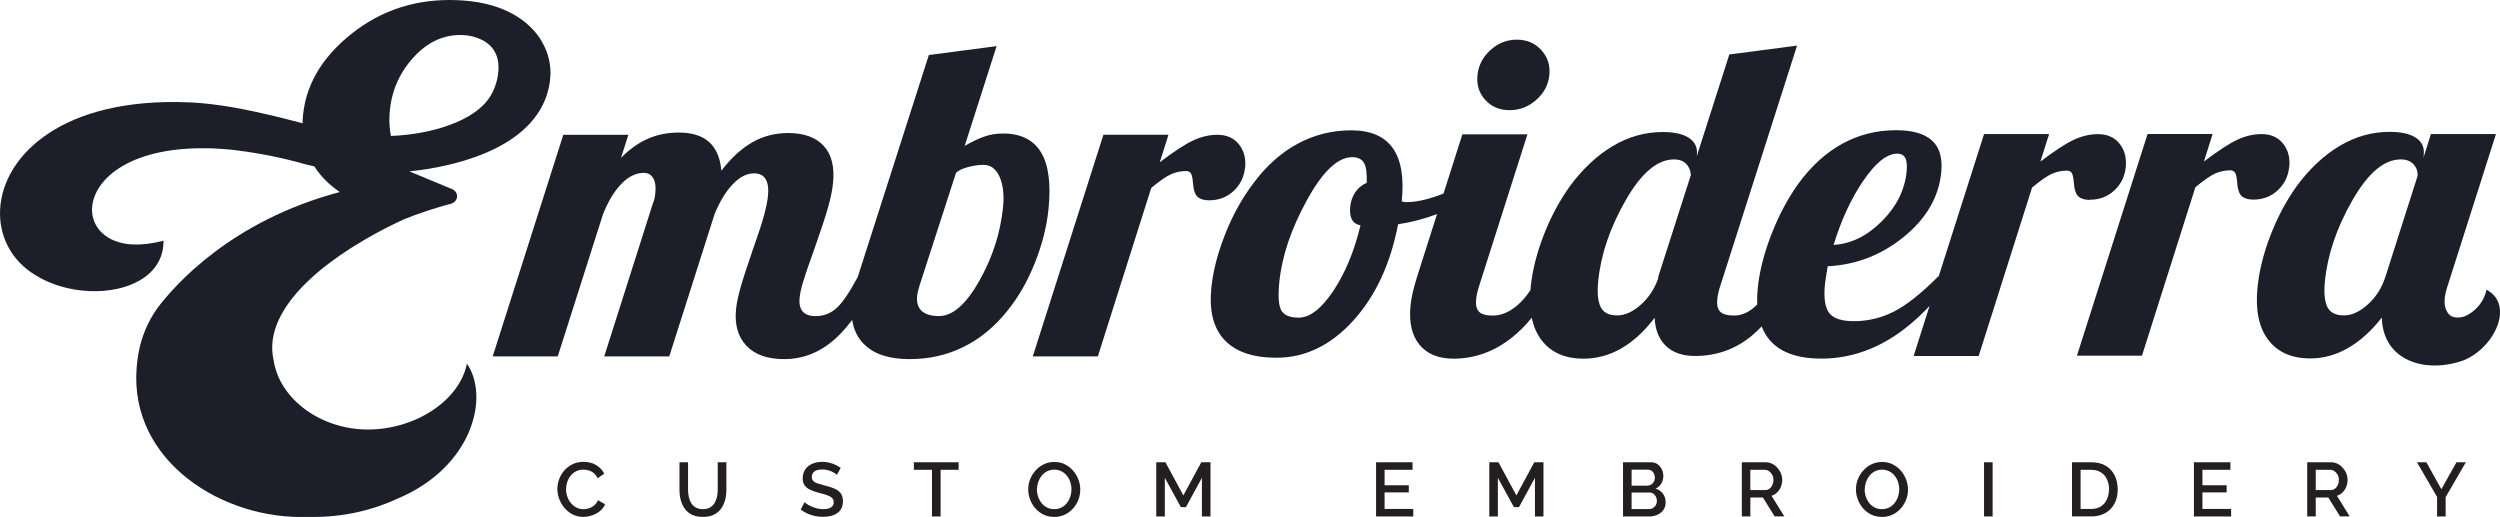 <!--?xml version="1.0" encoding="UTF-8"?-->
<svg viewBox="0 0 425.47 87.98" version="1.1" xmlns="http://www.w3.org/2000/svg">
  <defs>
    <style>
      .cls-1 {
        fill: #1c1f2a;
      }

      .cls-2 {
        fill: #231f20;
      }
    </style>
  </defs>
  <!-- Generator: Adobe Illustrator 28.6.0, SVG Export Plug-In . SVG Version: 1.2.0 Build 709)  -->
  <g>
    <g id="Layer_1">
      <g>
        <path d="M178.44,35.62c.44-4.33.02-7.56-1.27-9.69-1.29-2.14-3.45-3.21-6.47-3.21-1.08,0-2.11.16-3.09.49-.98.33-2.13.87-3.43,1.62l5.43-16.98-11.53,1.51-12.11,37.8c-1.46,2.72-2.69,4.5-3.7,5.36-1.01.86-2.16,1.28-3.44,1.28-1.03,0-1.77-.26-2.22-.79-.46-.53-.63-1.32-.52-2.38.07-.7.26-1.58.58-2.64.31-1.06.93-2.87,1.86-5.43,1.15-3.27,1.96-5.7,2.4-7.28.44-1.58.73-2.95.84-4.11.28-2.77-.24-4.88-1.58-6.34-1.34-1.46-3.36-2.19-6.08-2.19-2.2,0-4.23.53-6.08,1.58-1.85,1.06-3.61,2.67-5.26,4.83-.19-2.16-.88-3.78-2.08-4.87-1.2-1.08-2.92-1.62-5.18-1.62-1.9,0-3.65.35-5.26,1.06-1.61.7-3.13,1.79-4.56,3.24l1.25-3.92h-11.07l-12.02,37.72h11.07l7.71-24.22c.89-2.21,1.94-3.93,3.14-5.17,1.2-1.23,2.47-1.85,3.8-1.85.72,0,1.25.3,1.6.91.35.6.47,1.41.37,2.41-.04.35-.08.68-.14.98-.06.3-.15.6-.29.91l-8.28,26.03h11.07l7.71-24.22c.89-2.16,1.92-3.86,3.1-5.09,1.18-1.23,2.38-1.85,3.61-1.85.92,0,1.58.33,1.98.98.39.65.53,1.61.4,2.87-.09.86-.3,1.91-.63,3.17-.33,1.26-1.01,3.32-2.02,6.19-1.02,2.97-1.72,5.13-2.09,6.49-.37,1.36-.6,2.49-.69,3.4-.27,2.62.31,4.69,1.74,6.22,1.43,1.53,3.58,2.3,6.45,2.3,3.23,0,6.13-1.16,8.7-3.47.99-.89,1.95-1.97,2.87-3.21.25,1.67.92,3.06,2.03,4.15,1.7,1.69,4.26,2.53,7.7,2.53s6.4-.69,9.21-2.07c2.81-1.38,5.3-3.43,7.47-6.15,1.88-2.31,3.44-5.03,4.68-8.15,1.24-3.12,2.02-6.16,2.32-9.13ZM170.7,35.31c-.45,4.38-1.8,8.55-4.05,12.52-2.25,3.97-4.53,5.96-6.84,5.96-1.33,0-2.31-.29-2.95-.87-.63-.58-.89-1.45-.77-2.6.03-.25.08-.53.16-.83.08-.3.16-.6.25-.91l6.2-19.16c.4-.4,1.07-.73,2.02-.98.95-.25,1.83-.38,2.65-.38,1.23,0,2.15.68,2.75,2.04.6,1.36.8,3.09.58,5.21Z" class="cls-1"></path>
        <path d="M211.9,28.6c.17-1.61-.18-2.95-1.05-4.04-.86-1.08-2.09-1.62-3.68-1.62-1.33,0-2.68.31-4.06.94-1.37.63-3.28,1.87-5.73,3.73l1.48-4.68h-11.07l-12.02,37.72h11.07l9.09-28.67c1.46-1.21,2.59-1.99,3.39-2.34.8-.35,1.64-.53,2.51-.53.36,0,.63.11.81.34.18.23.31.74.38,1.55.08,1.26.34,2.09.78,2.49.44.4,1.1.6,1.98.6,1.64,0,3.03-.53,4.16-1.58,1.13-1.06,1.78-2.36,1.94-3.92Z" class="cls-1"></path>
        <path d="M256.92,18.75c1.69,0,3.2-.58,4.52-1.74,1.32-1.16,2.07-2.57,2.24-4.23.17-1.66-.29-3.08-1.37-4.26-1.08-1.18-2.47-1.77-4.16-1.77s-3.19.59-4.49,1.77c-1.3,1.18-2.04,2.6-2.21,4.26-.17,1.66.27,3.07,1.33,4.23,1.06,1.16,2.44,1.74,4.13,1.74Z" class="cls-1"></path>
        <path d="M355.67,33.99c1.64,0,3.03-.53,4.16-1.58,1.13-1.06,1.78-2.36,1.94-3.92.17-1.61-.18-2.95-1.05-4.04-.86-1.08-2.09-1.62-3.68-1.62-1.33,0-2.68.31-4.06.94-1.37.63-3.28,1.87-5.73,3.73l1.48-4.68h-11.07l-7.72,24.22h-.07c-2.91,2.92-5.44,4.92-7.57,6-2.14,1.08-4.41,1.62-6.82,1.62-2.1,0-3.5-.48-4.2-1.43-.7-.96-.93-2.59-.69-4.9.03-.3.08-.67.15-1.09.07-.43.17-1.07.31-1.92,4.84-.25,9.17-1.92,12.97-5.02,3.8-3.09,5.92-6.73,6.35-10.9.25-2.46-.26-4.29-1.55-5.47-1.29-1.18-3.34-1.77-6.16-1.77-3.28,0-6.32.77-9.12,2.3-2.8,1.53-5.3,3.81-7.5,6.83-1.8,2.52-3.32,5.38-4.57,8.6-1.25,3.22-2.03,6.26-2.32,9.13-.1.99-.13,1.93-.1,2.8-.04.04-.08.1-.13.14-1.2,1.16-2.46,1.74-3.79,1.74-1.13,0-1.91-.21-2.36-.64-.44-.43-.61-1.14-.51-2.15.04-.4.11-.79.2-1.17.09-.38.21-.79.36-1.24l13.02-40.74-11.53,1.51-5.55,17.35.03-.3c.12-1.21-.32-2.15-1.32-2.83-1.01-.68-2.51-1.02-4.51-1.02-2.97,0-5.8.79-8.47,2.38-2.67,1.58-5.11,3.86-7.31,6.83-1.8,2.52-3.29,5.31-4.47,8.37-1.19,3.07-1.92,6.01-2.21,8.83-.02.17-.02.33-.04.49-.61.94-1.31,1.78-2.11,2.49-1.41,1.23-2.83,1.85-4.26,1.85-1.13,0-1.91-.21-2.36-.64-.44-.43-.61-1.14-.51-2.15.04-.4.11-.79.2-1.17.09-.38.21-.79.36-1.24l8.17-25.65h-11.07l-3.21,10.08c-.15.06-.3.13-.46.18-2.29.86-4.23,1.28-5.82,1.28-.21,0-.37-.01-.5-.04-.13-.02-.24-.06-.33-.11.41-4.02-.1-7.04-1.53-9.05-1.43-2.01-3.79-3.02-7.07-3.02s-6.33.77-9.15,2.3c-2.82,1.53-5.33,3.78-7.53,6.75-1.9,2.52-3.49,5.38-4.76,8.6-1.28,3.22-2.07,6.26-2.36,9.13-.4,3.92.34,6.89,2.24,8.9,1.89,2.01,4.84,3.02,8.84,3.02,4.87,0,9.21-2.09,13.02-6.26,3.81-4.17,6.37-9.66,7.68-16.45,2.35-.36,4.55-.95,6.63-1.74l-3.39,10.64c-.3.96-.55,1.85-.74,2.68-.19.83-.32,1.57-.38,2.23-.29,2.87.21,5.09,1.51,6.68,1.3,1.58,3.23,2.38,5.79,2.38,3.59,0,6.89-1.18,9.9-3.55,1.22-.96,2.36-2.1,3.43-3.42.3,1.48.85,2.75,1.65,3.8,1.6,2.11,3.99,3.17,7.17,3.17,2.25,0,4.39-.58,6.41-1.74,2.01-1.16,3.91-2.89,5.68-5.21.1,2.06.74,3.66,1.93,4.79,1.19,1.13,2.84,1.7,4.94,1.7,3.64,0,6.84-1.13,9.61-3.4.6-.49,1.17-1.04,1.74-1.63.36.94.85,1.76,1.48,2.46,1.82,2.01,4.7,3.02,8.65,3.02,4.15,0,8.09-1.14,11.81-3.43,2.26-1.39,4.47-3.24,6.63-5.53l-2.71,8.51h11.07l9.09-28.67c1.46-1.21,2.59-1.99,3.39-2.34.8-.35,1.64-.53,2.51-.53.36,0,.63.11.81.34.18.23.31.74.38,1.55.08,1.26.34,2.09.78,2.49.44.4,1.1.6,1.98.6ZM317.15,30.71c2.08-3.04,3.99-4.56,5.73-4.56.67,0,1.13.25,1.38.75.26.5.33,1.28.22,2.34-.32,3.12-1.72,5.92-4.21,8.41-2.48,2.49-5.22,3.84-8.22,4.04,1.31-4.27,3.01-7.93,5.09-10.98ZM232.59,31.12c-.8.35-1.45.88-1.93,1.58-.48.71-.77,1.53-.87,2.49-.09.91,0,1.62.28,2.15.28.53.77.87,1.47,1.02-1.07,4.43-2.62,8.15-4.64,11.17-2.03,3.02-3.99,4.53-5.88,4.53-1.54,0-2.53-.43-2.98-1.28-.45-.85-.55-2.46-.31-4.83.45-4.38,2.01-9,4.69-13.88,2.68-4.88,5.25-7.32,7.71-7.32.97,0,1.64.33,2.01.98.37.65.52,1.79.46,3.4ZM282.23,47.04l-.04.38c-.65,1.81-1.65,3.31-3,4.49-1.35,1.18-2.67,1.77-3.95,1.77-1.44,0-2.38-.49-2.85-1.47-.46-.98-.59-2.45-.39-4.41.46-4.53,2.02-9.1,4.68-13.73,2.65-4.63,5.39-6.94,8.21-6.94.87,0,1.55.24,2.04.72.49.48.77,1.12.84,1.92l-5.54,17.28Z" class="cls-1"></path>
        <path d="M389.6,28.48c.17-1.61-.18-2.95-1.05-4.04-.86-1.08-2.09-1.62-3.68-1.62-1.33,0-2.68.31-4.06.94-1.37.63-3.28,1.87-5.73,3.73l1.48-4.68h-11.07l-12.02,37.72h11.07l9.09-28.67c1.46-1.21,2.59-1.99,3.39-2.34.8-.35,1.64-.53,2.51-.53.36,0,.63.11.81.34.18.23.31.74.38,1.55.08,1.26.34,2.09.78,2.49.44.4,1.1.6,1.98.6,1.64,0,3.03-.53,4.16-1.58,1.13-1.06,1.78-2.36,1.94-3.92Z" class="cls-1"></path>
        <path d="M423.46,49.47l-.29-.18c-.1.5-.37,1.54-1.21,2.61-.91,1.16-1.98,1.71-2.47,1.93-.21.07-1.61.53-2.52-.17-.34-.26-.5-.6-.62-.84-.36-.75-.32-1.48-.3-1.94.03-.42.09-.74.2-1.17.09-.38.21-.79.36-1.24l8.17-25.65h-11.07l-1.26,4,.05-.53c.12-1.21-.32-2.15-1.32-2.83-1.01-.68-2.51-1.02-4.51-1.02-2.97,0-5.8.79-8.47,2.38-2.67,1.58-5.11,3.86-7.31,6.83-1.8,2.52-3.29,5.31-4.47,8.37-1.19,3.07-1.92,6.01-2.21,8.83-.4,3.87.21,6.87,1.81,8.98,1.6,2.11,3.99,3.17,7.17,3.17,2.2,0,4.33-.58,6.37-1.74,2.04-1.16,3.97-2.89,5.8-5.21.02,1.21.27,3.33,1.74,5.13,2.43,2.98,7.18,3.85,12,2.21.16-.06.38-.15.64-.27,1.91-.88,3.34-2.4,4.13-3.52,2.07-2.95,2.35-6.45-.4-8.13ZM411.43,29.99l-5.44,17.05c-.61,1.91-1.6,3.5-2.99,4.75-1.39,1.26-2.74,1.89-4.08,1.89-1.44,0-2.38-.49-2.85-1.47-.46-.98-.59-2.45-.39-4.41.46-4.53,2.02-9.1,4.68-13.73,2.65-4.63,5.39-6.94,8.21-6.94.97,0,1.71.29,2.22.87.5.58.72,1.24.64,2Z" class="cls-1"></path>
      </g>
      <path d="M92.12,6.89c-.24-.4-1.06-1.68-2.59-2.97C85.43.49,80.01.12,77.85.03c-6.88-.29-12.92,1.63-18.1,5.78-5.18,4.15-7.93,9.01-8.24,14.6-.01.19-.01.38-.01.57,0,0,0,0,0,0-2.58-.66-6.19-1.67-11.56-2.66-.13-.02-.23-.04-.3-.05h0c-.98-.17-2.25-.38-3.75-.55,0,0-1.92-.23-3.71-.3C10.58,16.5.53,26.49.02,35.58c-.25,4.48,1.84,8.76,6.02,11.25,2.73,1.71,6.01,2.57,9.17,2.71,6.48.28,12.29-2.52,12.6-8l.03-.58c-1.86.5-3.7.71-5.2.65-4.65-.2-7.15-3.05-6.97-6.23.28-4.91,6.6-10.72,20.88-10.11.92.04,1.87.12,2.85.21,6.6.75,11.35,2.14,12.59,2.48.49.13,1,.25,1.52.37,1.05,1.66,2.48,3.11,4.32,4.35-18.44,4.89-28.06,15.8-31.05,19.76-1.69,2.39-2.75,5.02-3.22,7.74,0,0-.09.58-.13.84-2.39,16.38,13.17,26.97,27.83,26.97.42,0,.83,0,1.24-.02,6.26.15,11.43-1.38,15.07-3.07,12.89-5.37,15.79-17.38,11.9-23.01-1.3,6.36-8.86,11.21-16.86,11.21s-15.08-5.18-16.05-11.85c-.01-.06-.03-.13-.04-.19-1.43-6.99,5.25-14.68,17.55-21.4,2.31-1.26,4.69-2.34,4.69-2.34,1.23-.5,2.56-.99,3.99-1.46,1.33-.44,2.62-.82,3.83-1.14.63-.12,1.11-.57,1.2-1.13.09-.55-.22-1.1-.78-1.38-2.44-1.01-4.88-2.03-7.33-3.04,4.31-.44,18.12-2.4,22.62-11.16,1.06-2.06,1.34-3.99,1.4-5.35.02-1.18-.13-3.4-1.57-5.75ZM84.59,13.56c-.04.19-.39,1.83-1.49,3.34-2.71,3.7-9.49,5.95-16.57,6.24-.23-1.14-.31-2.34-.24-3.6.21-3.72,1.54-6.95,4-9.68,2.45-2.73,5.29-4.03,8.5-3.89.55.02,2.89.2,4.51,1.69,2.11,1.95,1.52,4.83,1.3,5.9Z" class="cls-1"></path>
      <g>
        <path d="M94.86,83.21c0-.56.1-1.12.3-1.66.2-.54.49-1.04.88-1.48s.86-.8,1.41-1.07,1.18-.4,1.88-.4c.83,0,1.55.19,2.16.57.61.38,1.06.86,1.35,1.45l-1.14.77c-.17-.37-.39-.67-.66-.88-.26-.22-.55-.37-.86-.45-.31-.09-.61-.13-.9-.13-.49,0-.91.1-1.27.29-.36.2-.67.45-.92.77s-.43.68-.56,1.08-.19.8-.19,1.2c0,.44.07.87.22,1.28.15.41.35.78.62,1.09s.58.57.94.75c.36.18.76.27,1.2.27.29,0,.6-.05.92-.16.32-.1.62-.27.89-.49s.49-.51.64-.88l1.21.69c-.19.46-.49.85-.89,1.17-.4.32-.85.56-1.35.73-.5.16-.99.25-1.48.25-.65,0-1.24-.14-1.78-.41-.54-.27-1-.64-1.39-1.09s-.69-.97-.91-1.53c-.22-.57-.32-1.14-.32-1.72Z" class="cls-2"></path>
        <path d="M119.62,87.97c-.74,0-1.36-.13-1.87-.38-.51-.25-.91-.59-1.22-1.03s-.53-.93-.68-1.48-.21-1.13-.21-1.73v-4.68h1.46v4.68c0,.42.04.83.13,1.23.09.39.23.75.42,1.06.19.31.45.56.77.74.33.18.73.27,1.2.27s.89-.09,1.22-.28.58-.44.77-.75c.19-.32.32-.67.41-1.06.09-.39.13-.79.13-1.21v-4.68h1.47v4.68c0,.63-.08,1.23-.23,1.79-.15.56-.39,1.05-.7,1.47-.32.42-.73.75-1.23,1-.5.24-1.11.36-1.83.36Z" class="cls-2"></path>
        <path d="M142.45,80.84c-.09-.1-.21-.2-.38-.31s-.36-.21-.58-.31c-.23-.1-.47-.17-.73-.23-.26-.06-.53-.09-.81-.09-.61,0-1.06.11-1.35.34s-.44.54-.44.93c0,.29.08.52.25.69.16.17.42.31.75.42s.76.23,1.27.36c.62.15,1.17.32,1.62.53s.81.47,1.05.81.36.78.36,1.33c0,.47-.09.87-.26,1.21s-.42.61-.73.82c-.31.21-.67.37-1.08.47s-.84.15-1.31.15-.92-.05-1.37-.14c-.46-.09-.89-.24-1.3-.42-.41-.19-.79-.41-1.14-.68l.66-1.25c.11.11.27.24.49.37.21.13.46.26.74.38s.59.22.92.31c.33.08.67.12,1.02.12.58,0,1.02-.1,1.33-.3s.46-.49.46-.87c0-.31-.1-.56-.3-.75-.2-.19-.49-.34-.87-.47s-.84-.26-1.36-.39c-.61-.16-1.11-.34-1.52-.54-.41-.19-.71-.45-.92-.75-.2-.31-.31-.7-.31-1.17,0-.6.15-1.12.44-1.54.29-.42.7-.73,1.2-.95s1.08-.32,1.71-.32c.42,0,.81.05,1.18.14.37.09.72.21,1.05.37s.62.33.89.53l-.66,1.2Z" class="cls-2"></path>
        <path d="M163.15,79.96h-3.07v7.94h-1.47v-7.94h-3.08v-1.29h7.62v1.29Z" class="cls-2"></path>
        <path d="M179.41,87.97c-.67,0-1.27-.13-1.81-.39-.54-.26-1-.61-1.39-1.06-.39-.45-.69-.95-.9-1.51s-.32-1.13-.32-1.72.11-1.2.34-1.76c.23-.56.54-1.06.94-1.49.4-.44.87-.79,1.41-1.04.54-.26,1.13-.38,1.76-.38s1.26.13,1.8.4c.54.27,1,.63,1.39,1.08.39.45.68.95.9,1.51s.32,1.12.32,1.7c0,.62-.11,1.2-.33,1.76-.22.56-.53,1.06-.93,1.5s-.87.78-1.41,1.03c-.54.25-1.13.38-1.76.38ZM176.47,83.29c0,.43.07.85.21,1.26.14.41.34.77.59,1.08.26.32.57.57.93.75.36.18.77.27,1.22.27s.88-.1,1.25-.29c.36-.19.67-.45.92-.77.25-.33.44-.69.57-1.09.13-.4.19-.81.19-1.22,0-.43-.07-.85-.2-1.25-.13-.4-.33-.76-.59-1.08-.26-.32-.57-.57-.93-.75-.36-.18-.76-.27-1.2-.27-.47,0-.88.1-1.25.29-.36.19-.67.45-.92.77s-.44.68-.58,1.08c-.13.4-.2.81-.2,1.22Z" class="cls-2"></path>
        <path d="M204.55,87.9v-6.58l-2.72,4.99h-.86l-2.73-4.99v6.58h-1.46v-9.23h1.56l3.05,5.64,3.06-5.64h1.56v9.23h-1.47Z" class="cls-2"></path>
        <path d="M240.52,86.61v1.29h-6.33v-9.23h6.21v1.29h-4.76v2.63h4.12v1.21h-4.12v2.82h4.88Z" class="cls-2"></path>
        <path d="M261.23,87.9v-6.58l-2.72,4.99h-.86l-2.73-4.99v6.58h-1.46v-9.23h1.56l3.05,5.64,3.05-5.64h1.56v9.23h-1.47Z" class="cls-2"></path>
        <path d="M283.47,85.52c0,.49-.13.92-.38,1.27-.26.36-.6.63-1.03.82s-.91.29-1.43.29h-4.41v-9.23h4.76c.43,0,.81.12,1.12.34.31.23.56.52.73.88.17.36.25.74.25,1.12,0,.45-.12.87-.34,1.27-.23.39-.56.69-.98.88.53.16.95.44,1.25.85.31.41.46.91.46,1.5ZM277.68,79.93v2.72h2.68c.24,0,.46-.06.65-.18s.34-.28.46-.48c.11-.2.17-.44.17-.7s-.05-.5-.16-.71c-.1-.2-.25-.36-.42-.48-.18-.12-.38-.17-.62-.17h-2.76ZM281.98,85.25c0-.26-.05-.5-.16-.71-.11-.21-.26-.39-.44-.52-.19-.13-.41-.2-.66-.2h-3.04v2.82h2.95c.26,0,.49-.06.7-.19.2-.13.37-.29.48-.51.12-.21.18-.44.18-.7Z" class="cls-2"></path>
        <path d="M296.44,87.9v-9.23h4.02c.42,0,.8.09,1.14.26.35.17.65.4.9.69s.46.61.6.96c.14.36.21.72.21,1.09,0,.41-.07.8-.22,1.17-.15.37-.36.69-.63.96-.27.27-.59.46-.96.58l2.17,3.51h-1.64l-2-3.21h-2.14v3.21h-1.46ZM297.89,83.4h2.55c.27,0,.51-.08.71-.23.21-.16.37-.37.49-.63s.18-.55.18-.86-.07-.61-.21-.87c-.14-.25-.32-.46-.54-.62s-.46-.23-.72-.23h-2.47v3.45Z" class="cls-2"></path>
        <path d="M320.28,87.97c-.67,0-1.27-.13-1.81-.39-.54-.26-1-.61-1.39-1.06-.39-.45-.69-.95-.9-1.51-.21-.56-.32-1.13-.32-1.72s.11-1.2.34-1.76c.23-.56.54-1.06.94-1.49.4-.44.87-.79,1.41-1.04.54-.26,1.13-.38,1.76-.38s1.26.13,1.8.4c.54.27,1.01.63,1.39,1.08.39.45.68.95.9,1.51.21.55.32,1.12.32,1.7,0,.62-.11,1.2-.33,1.76-.22.56-.53,1.06-.93,1.5s-.87.78-1.41,1.03c-.54.25-1.13.38-1.76.38ZM317.34,83.29c0,.43.07.85.21,1.26.14.41.34.77.59,1.08s.57.57.93.75c.36.18.77.27,1.22.27s.88-.1,1.25-.29c.36-.19.67-.45.92-.77s.44-.69.57-1.09.2-.81.2-1.22c0-.43-.07-.85-.2-1.25-.13-.4-.33-.76-.59-1.08-.26-.32-.57-.57-.93-.75-.36-.18-.76-.27-1.2-.27-.47,0-.88.1-1.25.29-.36.19-.67.45-.92.77-.25.32-.44.68-.58,1.08-.13.4-.2.81-.2,1.22Z" class="cls-2"></path>
        <path d="M337.66,87.9v-9.23h1.46v9.23h-1.46Z" class="cls-2"></path>
        <path d="M352.63,87.9v-9.23h3.28c1,0,1.83.21,2.5.62.67.41,1.17.97,1.5,1.66.33.7.5,1.47.5,2.32,0,.94-.18,1.75-.55,2.44-.37.69-.89,1.23-1.57,1.61-.68.38-1.47.57-2.38.57h-3.28ZM358.93,83.27c0-.65-.12-1.22-.36-1.72-.24-.5-.58-.89-1.03-1.17-.45-.28-.99-.42-1.63-.42h-1.82v6.66h1.82c.65,0,1.2-.15,1.64-.44.45-.29.79-.69,1.02-1.2.23-.5.35-1.07.35-1.7Z" class="cls-2"></path>
        <path d="M379.71,86.61v1.29h-6.33v-9.23h6.21v1.29h-4.76v2.63h4.12v1.21h-4.12v2.82h4.88Z" class="cls-2"></path>
        <path d="M392.66,87.9v-9.23h4.02c.42,0,.8.09,1.14.26.35.17.65.4.9.69s.46.61.6.96c.14.36.21.72.21,1.09,0,.41-.07.8-.22,1.17-.15.37-.36.69-.63.96-.27.27-.59.46-.96.58l2.17,3.51h-1.64l-2-3.21h-2.14v3.21h-1.46ZM394.12,83.4h2.55c.27,0,.51-.08.71-.23.21-.16.37-.37.49-.63s.18-.55.18-.86-.07-.61-.21-.87c-.14-.25-.32-.46-.54-.62s-.46-.23-.72-.23h-2.47v3.45Z" class="cls-2"></path>
        <path d="M412.94,78.67l2.55,4.59,2.57-4.59h1.6l-3.44,5.93v3.3h-1.46v-3.33l-3.42-5.9h1.6Z" class="cls-2"></path>
      </g>
    </g>
  </g>
</svg>